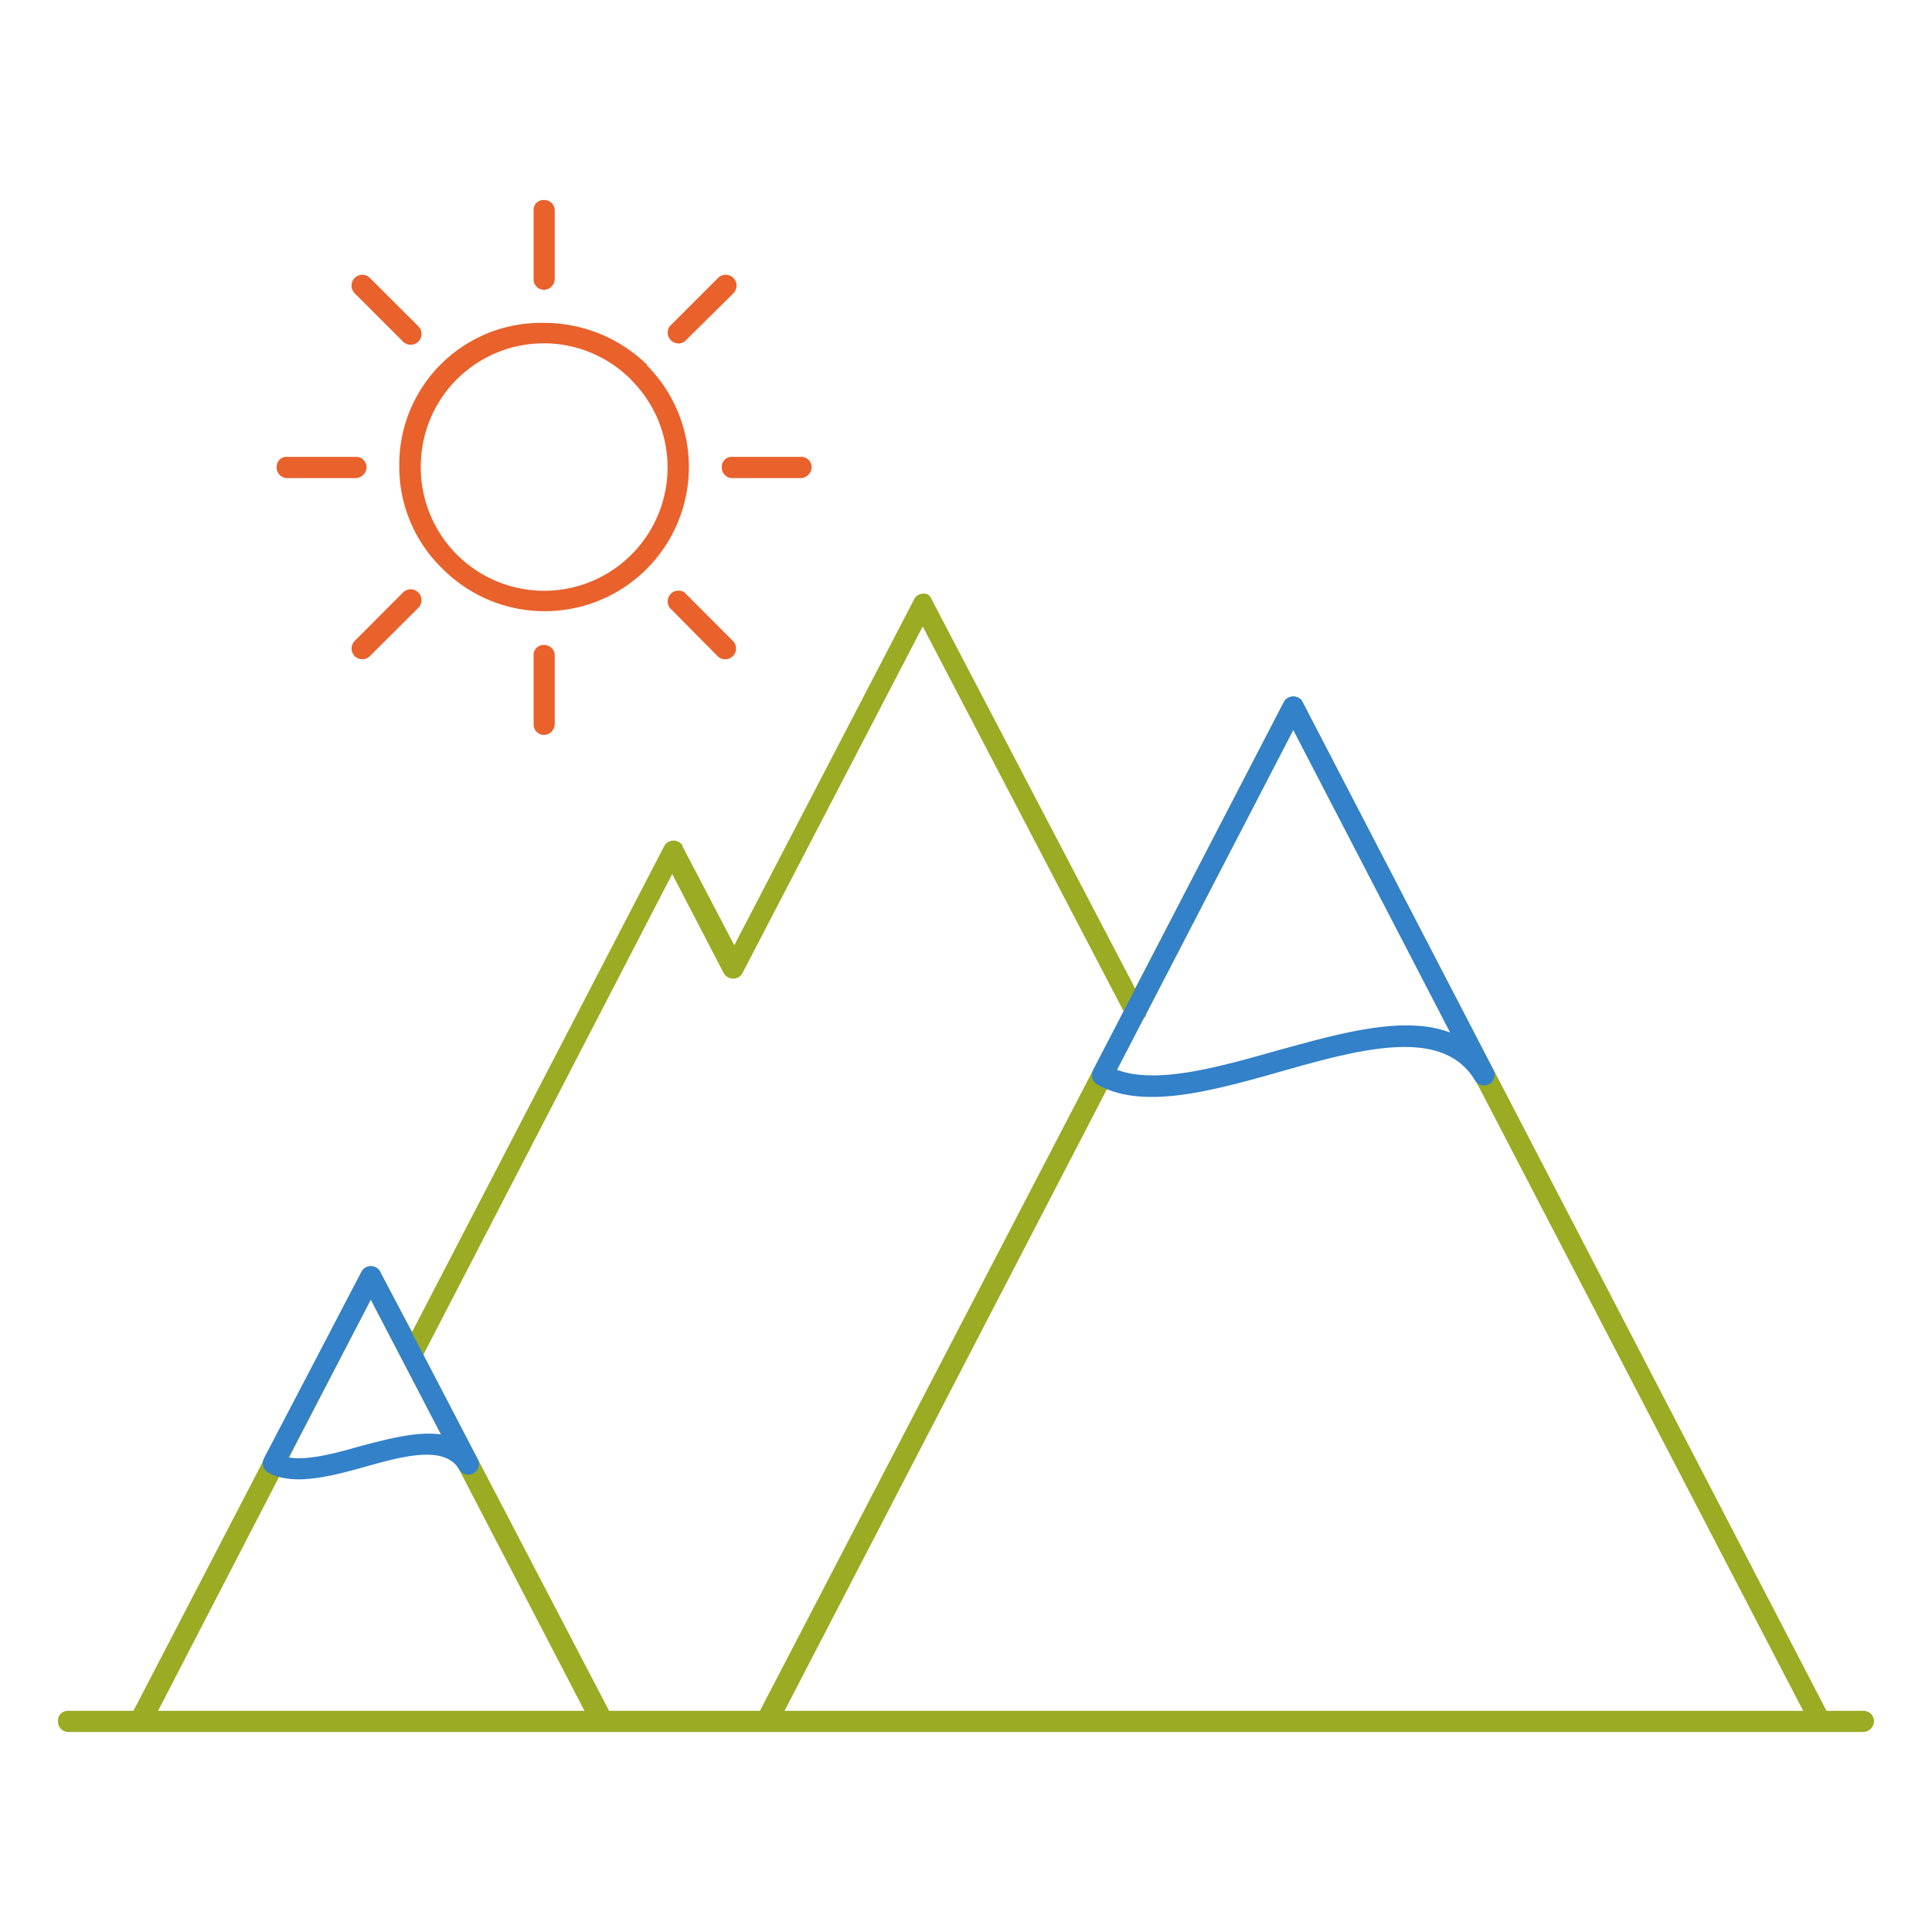 <?xml version="1.0" encoding="UTF-8"?> <svg xmlns="http://www.w3.org/2000/svg" viewBox="0 0 150 150"><defs><style>.a{fill:#e9612b;}.b{fill:#9bab23;}.c{fill:#3281c9;}</style></defs><title>modes</title><path class="a" d="M42.22,25.07a11.45,11.45,0,0,1,8,3.23v.06a11.19,11.19,0,1,1-15.86,15.8A11,11,0,0,1,31,36.26,11,11,0,0,1,42.22,25.07ZM52,47.19A.84.84,0,0,1,53.15,46l3.75,3.76a.83.83,0,0,1,0,1.18.84.84,0,0,1-1.19,0ZM27.54,22.77a.84.84,0,0,1,0-1.19.83.83,0,0,1,1.18,0l3.76,3.75a.84.84,0,0,1-1.19,1.19Zm25.61,3.75A.84.84,0,0,1,52,25.33l3.75-3.75a.84.84,0,1,1,1.19,1.19ZM28.72,50.94a.83.83,0,0,1-1.18-1.18L31.29,46a.84.84,0,0,1,1.19,1.19ZM43.07,21.65a.86.86,0,0,1-.85.85.81.81,0,0,1-.79-.85V16.32a.76.76,0,0,1,.79-.79.81.81,0,0,1,.85.79Zm0,34.56a.86.86,0,0,1-.85.85.81.81,0,0,1-.79-.85V50.87a.76.76,0,0,1,.79-.79.81.81,0,0,1,.85.79ZM56.83,37.12a.82.82,0,0,1-.79-.86.76.76,0,0,1,.79-.79h5.33a.82.82,0,0,1,.86.79.88.88,0,0,1-.86.86Zm-34.56,0a.82.82,0,0,1-.79-.86.76.76,0,0,1,.79-.79h5.34a.81.81,0,0,1,.85.79.87.87,0,0,1-.85.86ZM49,29.48a9.55,9.55,0,0,0-16.33,6.78,9.58,9.58,0,1,0,16.39-6.71Z"></path><path class="b" d="M5.29,134.47a.81.81,0,0,1-.79-.85.76.76,0,0,1,.79-.79h5.07l17.71-34.1a.83.83,0,0,1,1.11-.33.75.75,0,0,1,.33.33L32,103.4,51.57,65.69a.83.83,0,0,1,1.11-.33.6.6,0,0,1,.33.39l4,7.64,14-26.93A.84.84,0,0,1,72,46.14a.66.66,0,0,1,.33.39l15.8,30.21L99.68,54.5a.84.84,0,0,1,1.12-.33.66.66,0,0,1,.33.33l40.68,78.33h2.83a.82.82,0,0,1,.86.79.86.86,0,0,1-.86.85Zm27.58-29.29,14.42,27.65H59L87.24,78.52,71.64,48.64l-14,26.92a.87.87,0,0,1-.33.33.85.85,0,0,1-1.12-.33l-4-7.7ZM89,78.72a.38.38,0,0,1-.2.33L60.91,132.83H140L100.41,56.67ZM12.27,132.83H45.38L28.79,100.9Z"></path><path class="c" d="M29.51,98.73l7.57,14.55a.82.82,0,1,1-1.44.79c-1.12-1.85-4.22-1.06-7.25-.2-2.83.79-5.66,1.51-7.57.46a.84.84,0,0,1-.32-1.12l7.57-14.48a.83.83,0,0,1,1.11-.33A.75.75,0,0,1,29.51,98.73ZM101.13,54.5l14.81,28.56a.83.83,0,0,1-.33,1.12.83.83,0,0,1-1.11-.33c-2.51-4.14-8.82-2.43-15.08-.65-5.33,1.51-10.73,3-14.22,1a.85.85,0,0,1-.33-1.12L99.68,54.5a.84.84,0,0,1,1.12-.33A.66.66,0,0,1,101.13,54.5Zm11.46,25.67-12.18-23.5L86.72,83.06c3,1.12,7.63-.13,12.24-1.44C104,80.23,109,78.79,112.59,80.17Zm-78.34,31.2L28.79,100.9,22.4,113.15c1.39.26,3.49-.27,5.53-.86C30.17,111.7,32.41,111.11,34.25,111.37Z"></path></svg> 